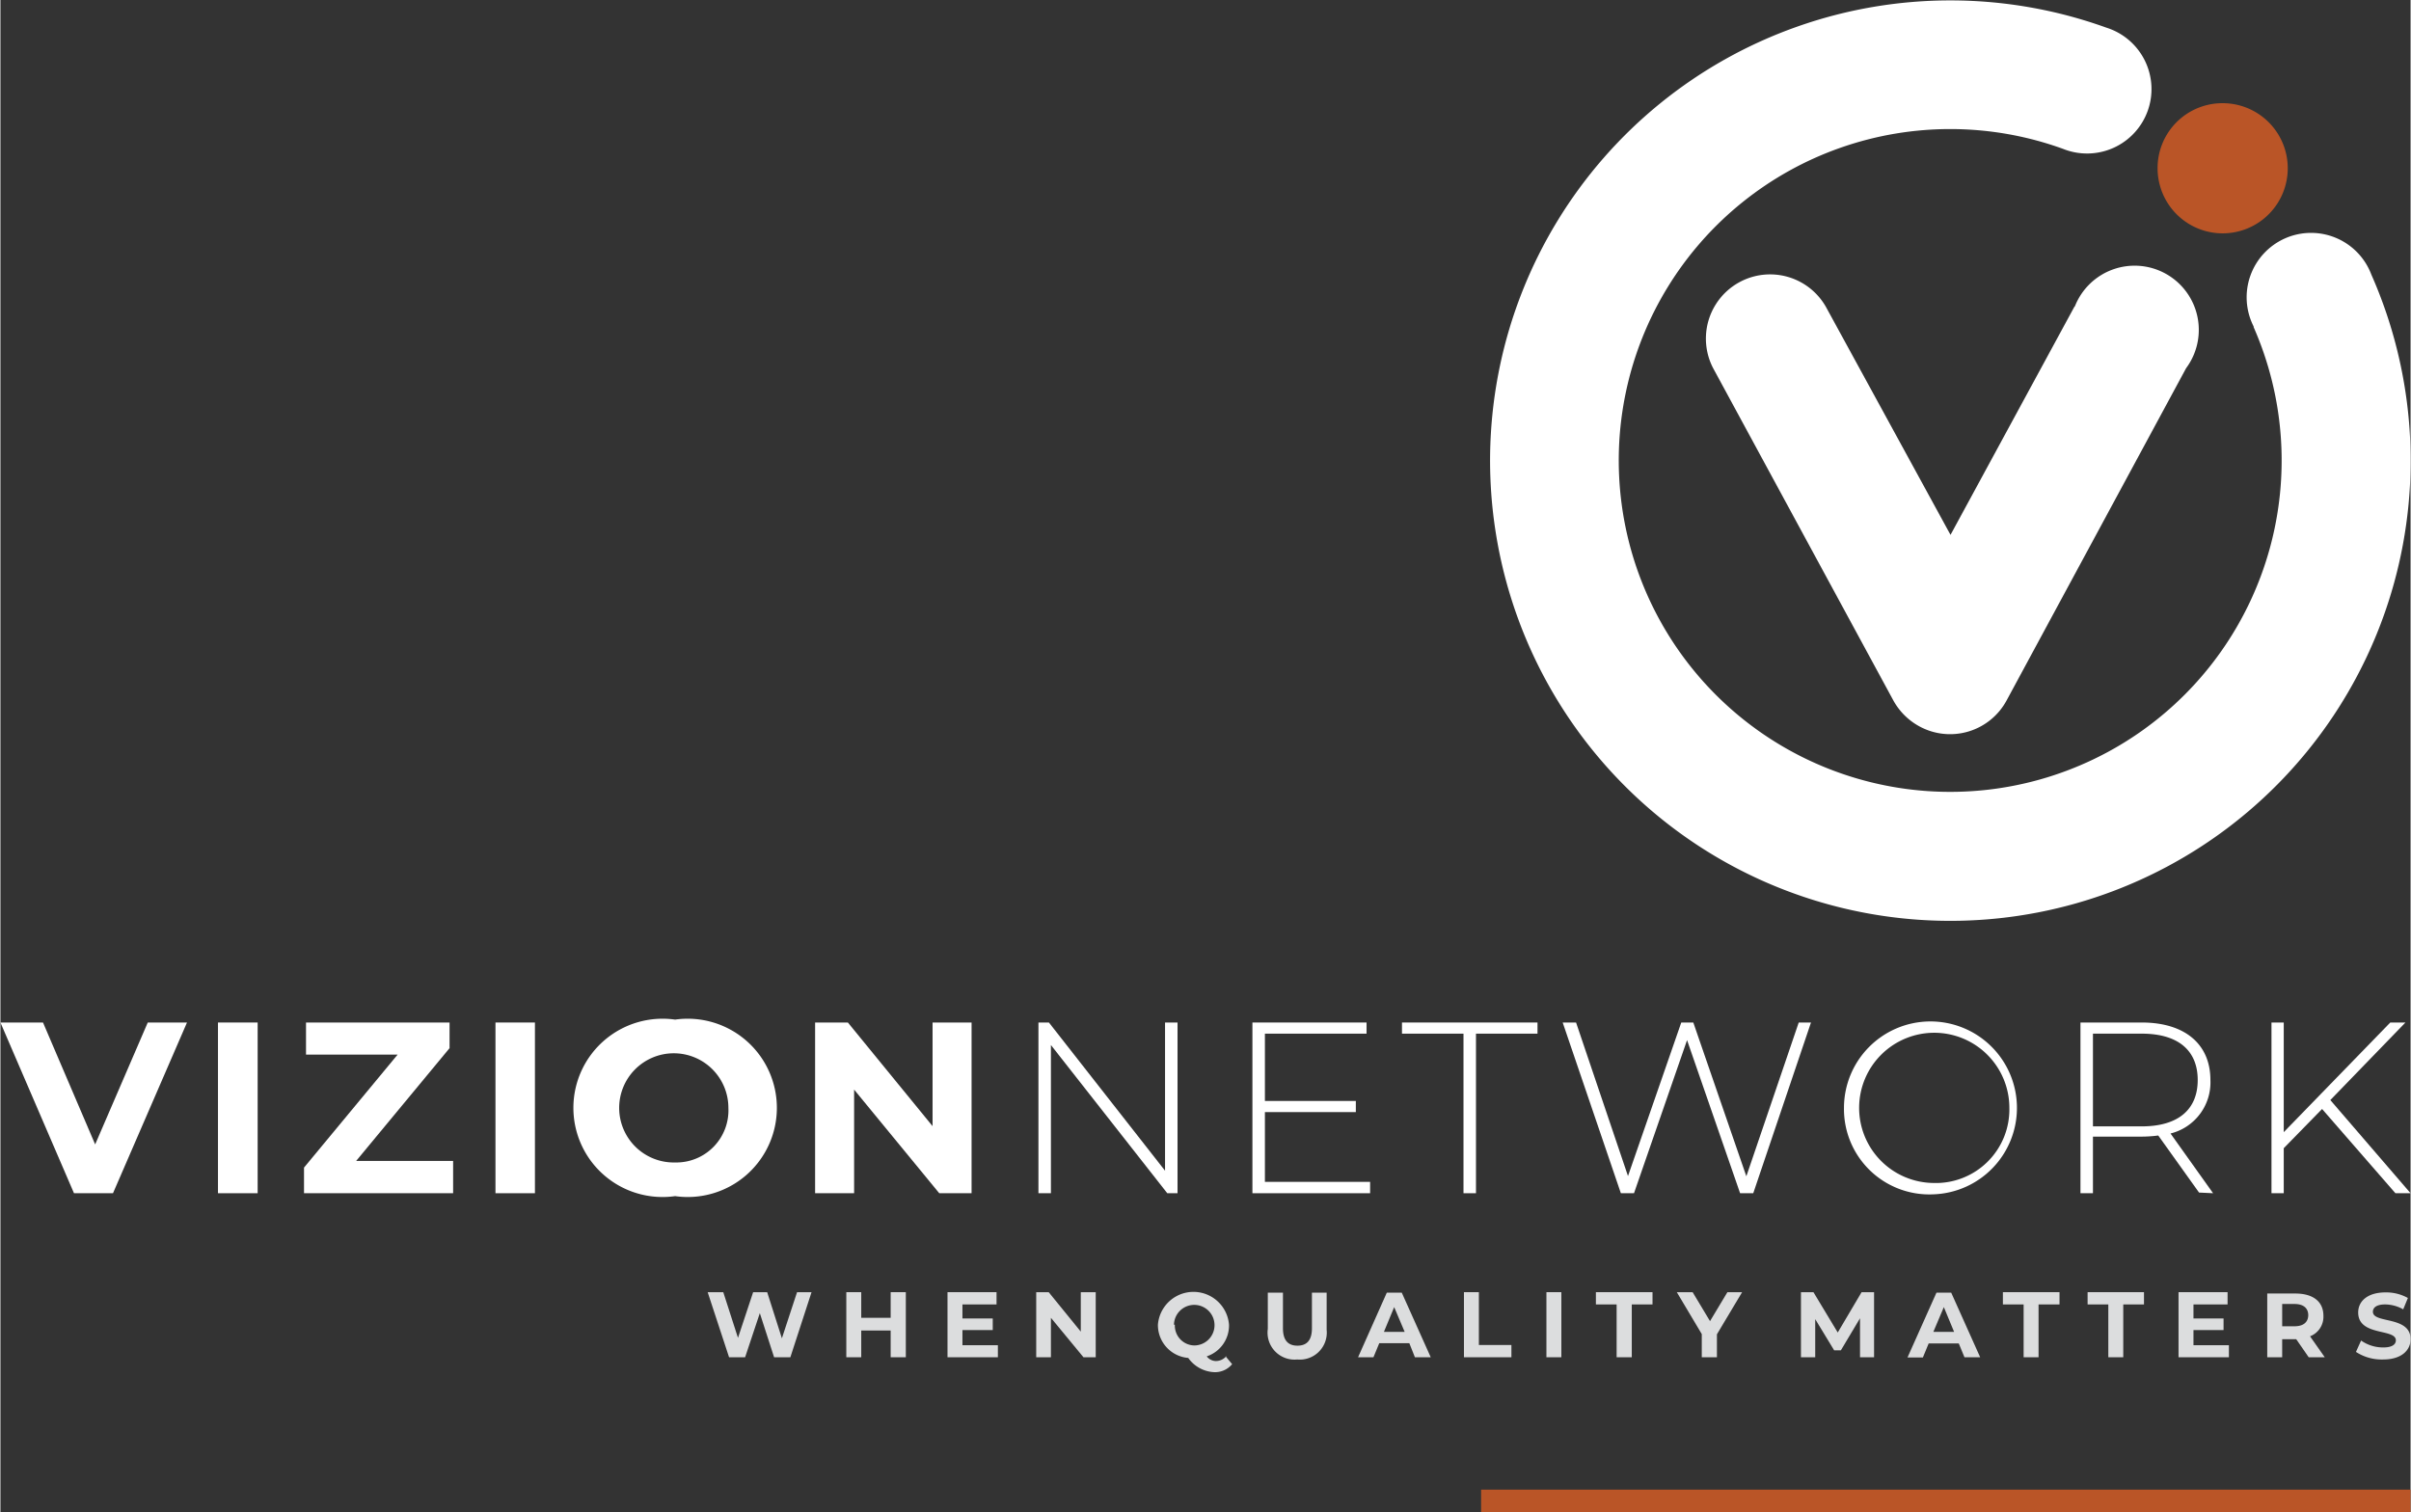 <svg xmlns="http://www.w3.org/2000/svg" width="38.15mm" height="23.93mm" viewBox="0 0 108.13 67.85"><rect x="0" y="0" width="108.13" height="67.85" fill="#333333" stroke="none"/><defs><style>.cls-1{fill:#ba5527;fill-rule:evenodd;}.cls-2{fill:#fff;}.cls-3{fill:#dcddde;}</style></defs><g id="Layer_2" data-name="Layer 2"><g id="Layer_1-2" data-name="Layer 1"><g id="Layer_1-3" data-name="Layer_1"><g id="_2748839063872" data-name=" 2748839063872"><polygon class="cls-1" points="66.43 67.85 108.13 67.85 108.13 66.84 66.43 66.84 66.43 67.85"/><path class="cls-2" d="M101.09,14.65a2.89,2.89,0,1,1,5.28-2.33A20.65,20.65,0,1,1,94.48,1.24a2.89,2.89,0,1,1-1.94,5.44,14.87,14.87,0,1,0,8.55,8Z"/><path class="cls-2" d="M93.06,13.77a2.88,2.88,0,1,1,5,2.75L90,31.44a2.88,2.88,0,0,1-3.91,1.15,2.93,2.93,0,0,1-1.17-1.17l-8.08-14.9a2.88,2.88,0,0,1,5.06-2.75L87.49,24l5.57-10.26Z"/><path class="cls-1" d="M99.69,4.63a2.92,2.92,0,1,1-2.91,2.92,2.91,2.91,0,0,1,2.91-2.92Z"/><polygon class="cls-2" points="6.61 45.88 4.25 51.35 1.91 45.88 0 45.88 3.3 53.54 5.05 53.54 8.37 45.88 6.61 45.88"/><polygon id="_1" data-name="1" class="cls-2" points="9.76 53.54 11.54 53.54 11.54 45.88 9.76 45.88 9.76 53.54"/><polygon id="_2" data-name="2" class="cls-2" points="15.96 52.09 20.15 47.03 20.15 45.88 13.71 45.88 13.71 47.32 17.82 47.32 13.62 52.39 13.62 53.54 20.31 53.54 20.31 52.09 15.96 52.09"/><polygon id="_3" data-name="3" class="cls-2" points="22.21 53.54 23.98 53.54 23.98 45.88 22.21 45.88 22.21 53.54"/><path id="_4" data-name="4" class="cls-2" d="M30.27,53.67a4,4,0,1,0,0-7.92,4,4,0,1,0,0,7.92Zm0-1.51a2.45,2.45,0,1,1,2.39-2.45,2.34,2.34,0,0,1-2.39,2.45Z"/><polygon id="_5" data-name="5" class="cls-2" points="41.82 45.88 41.82 50.53 38.02 45.88 36.55 45.88 36.55 53.54 38.3 53.54 38.3 48.89 42.12 53.54 43.57 53.54 43.57 45.88 41.82 45.88"/><polygon id="_6" data-name="6" class="cls-2" points="52.25 45.88 52.25 52.53 47.04 45.88 46.57 45.88 46.57 53.54 47.13 53.54 47.13 46.89 52.35 53.54 52.81 53.54 52.81 45.88 52.25 45.88"/><polygon id="_7" data-name="7" class="cls-2" points="56.73 53.03 56.73 49.9 60.81 49.9 60.81 49.4 56.73 49.4 56.73 46.38 61.29 46.38 61.29 45.88 56.17 45.88 56.17 53.54 61.45 53.54 61.45 53.03 56.73 53.03"/><polygon id="_8" data-name="8" class="cls-2" points="65.64 53.54 66.2 53.54 66.2 46.38 68.96 46.38 68.96 45.88 62.88 45.88 62.88 46.38 65.64 46.38 65.64 53.54"/><polygon id="_9" data-name="9" class="cls-2" points="80.68 45.88 78.33 52.78 75.95 45.88 75.41 45.88 73.02 52.77 70.69 45.88 70.09 45.88 72.7 53.54 73.29 53.54 75.67 46.67 78.05 53.54 78.64 53.54 81.23 45.88 80.68 45.88"/><path id="_10" data-name="10" class="cls-2" d="M86.71,53.59a3.88,3.88,0,1,0-4-3.88A3.83,3.83,0,0,0,86.71,53.59Zm0-.51a3.37,3.37,0,1,1,3.42-3.37A3.3,3.3,0,0,1,86.71,53.08Z"/><path id="_11" data-name="11" class="cls-2" d="M99.27,53.54l-1.91-2.68a2.36,2.36,0,0,0,1.79-2.4c0-1.62-1.16-2.58-3.08-2.58H93.32v7.66h.56V51h2.19a5.87,5.87,0,0,0,.74-.05l1.83,2.56Zm-5.39-3V46.38h2.19c1.64,0,2.51.76,2.51,2.08s-.87,2.08-2.51,2.08Z"/><polygon id="_12" data-name="12" class="cls-2" points="107.45 53.54 108.13 53.54 104.53 49.36 107.9 45.88 107.22 45.88 102.44 50.8 102.44 45.88 101.89 45.88 101.89 53.54 102.44 53.54 102.44 51.52 104.16 49.76 107.45 53.54"/><polygon class="cls-3" points="35.74 57.98 35.06 60.05 34.4 57.98 33.77 57.98 33.09 60.03 32.43 57.98 31.73 57.98 32.69 60.9 33.41 60.9 34.07 58.92 34.71 60.9 35.44 60.9 36.39 57.98 35.74 57.98"/><polygon id="_1-2" data-name="1" class="cls-3" points="39.94 57.98 39.94 59.13 38.62 59.13 38.62 57.98 37.95 57.98 37.95 60.9 38.62 60.9 38.62 59.7 39.94 59.7 39.94 60.9 40.62 60.9 40.62 57.98 39.94 57.98"/><polygon id="_2-2" data-name="2" class="cls-3" points="43.16 60.36 43.16 59.68 44.52 59.68 44.52 59.16 43.16 59.16 43.16 58.53 44.69 58.53 44.69 57.98 42.49 57.98 42.49 60.9 44.75 60.9 44.75 60.36 43.16 60.36"/><polygon id="_3-2" data-name="3" class="cls-3" points="48.47 57.98 48.47 59.75 47.03 57.98 46.47 57.98 46.47 60.9 47.13 60.9 47.13 59.13 48.59 60.9 49.14 60.9 49.14 57.98 48.47 57.98"/><path id="_4-2" data-name="4" class="cls-3" d="M55,60.85a.62.62,0,0,1-.47.22.53.53,0,0,1-.41-.21,1.46,1.46,0,0,0,1-1.42,1.6,1.6,0,0,0-3.19,0,1.48,1.48,0,0,0,1.36,1.49,1.51,1.51,0,0,0,1.19.64,1,1,0,0,0,.78-.36l-.3-.36Zm-2.35-1.41a.91.91,0,1,1,.91.93A.89.89,0,0,1,52.69,59.44Z"/><path id="_5-2" data-name="5" class="cls-3" d="M58.18,61a1.21,1.21,0,0,0,1.32-1.33V58h-.66v1.6c0,.55-.24.78-.65.78s-.65-.23-.65-.78V58h-.68v1.63A1.21,1.21,0,0,0,58.18,61Z"/><path id="_6-2" data-name="6" class="cls-3" d="M63.46,60.9h.71L62.87,58H62.2L60.91,60.9h.69l.26-.63h1.35l.25.63Zm-1.39-1.14.46-1.11L63,59.76Z"/><polygon id="_7-2" data-name="7" class="cls-3" points="65.66 60.9 67.79 60.9 67.79 60.35 66.33 60.35 66.33 57.98 65.66 57.98 65.66 60.9"/><polygon id="_8-2" data-name="8" class="cls-3" points="69.36 60.9 70.03 60.9 70.03 57.98 69.36 57.98 69.36 60.9"/><polygon id="_9-2" data-name="9" class="cls-3" points="72.51 60.9 73.19 60.9 73.19 58.53 74.12 58.53 74.12 57.98 71.58 57.98 71.58 58.53 72.51 58.53 72.51 60.9"/><polygon id="_10-2" data-name="10" class="cls-3" points="78.14 57.98 77.48 57.98 76.7 59.28 75.92 57.98 75.21 57.98 76.33 59.86 76.33 60.9 77.01 60.9 77.01 59.87 78.14 57.98"/><polygon id="_11-2" data-name="11" class="cls-3" points="84.06 60.9 84.06 57.98 83.5 57.98 82.43 59.79 81.34 57.98 80.78 57.98 80.78 60.9 81.42 60.9 81.42 59.19 82.27 60.59 82.57 60.59 83.43 59.15 83.43 60.9 84.06 60.9"/><path id="_12-2" data-name="12" class="cls-3" d="M88.12,60.9h.7L87.52,58h-.66l-1.3,2.91h.69l.26-.63h1.35l.26.63Zm-1.4-1.14.47-1.11.46,1.11Z"/><polygon id="_13" data-name="13" class="cls-3" points="90.77 60.9 91.44 60.9 91.44 58.53 92.38 58.53 92.38 57.98 89.84 57.98 89.84 58.53 90.77 58.53 90.77 60.9"/><polygon id="_14" data-name="14" class="cls-3" points="94.57 60.9 95.24 60.9 95.24 58.53 96.17 58.53 96.17 57.98 93.64 57.98 93.64 58.53 94.57 58.53 94.57 60.9"/><polygon id="_15" data-name="15" class="cls-3" points="98.39 60.36 98.39 59.68 99.74 59.68 99.74 59.16 98.39 59.16 98.39 58.53 99.92 58.53 99.92 57.98 97.72 57.98 97.72 60.9 99.98 60.9 99.98 60.36 98.39 60.36"/><path id="_16" data-name="16" class="cls-3" d="M104.28,60.9l-.66-.94a.94.94,0,0,0,.6-.92c0-.65-.48-1-1.26-1H101.7V60.9h.67v-.81H103l.56.81ZM103.54,59c0,.32-.21.51-.62.51h-.55v-1h.55c.41,0,.62.19.62.51Z"/><path id="_17" data-name="17" class="cls-3" d="M106.9,61c.83,0,1.23-.42,1.23-.91,0-1.06-1.69-.69-1.69-1.23,0-.18.15-.33.55-.33a1.68,1.68,0,0,1,.81.22l.21-.51a2,2,0,0,0-1-.25c-.83,0-1.23.41-1.23.9,0,1.08,1.69.71,1.69,1.25,0,.18-.16.32-.56.32a1.72,1.72,0,0,1-1-.31l-.23.51a2.1,2.1,0,0,0,1.19.34Z"/></g></g></g></g></svg>